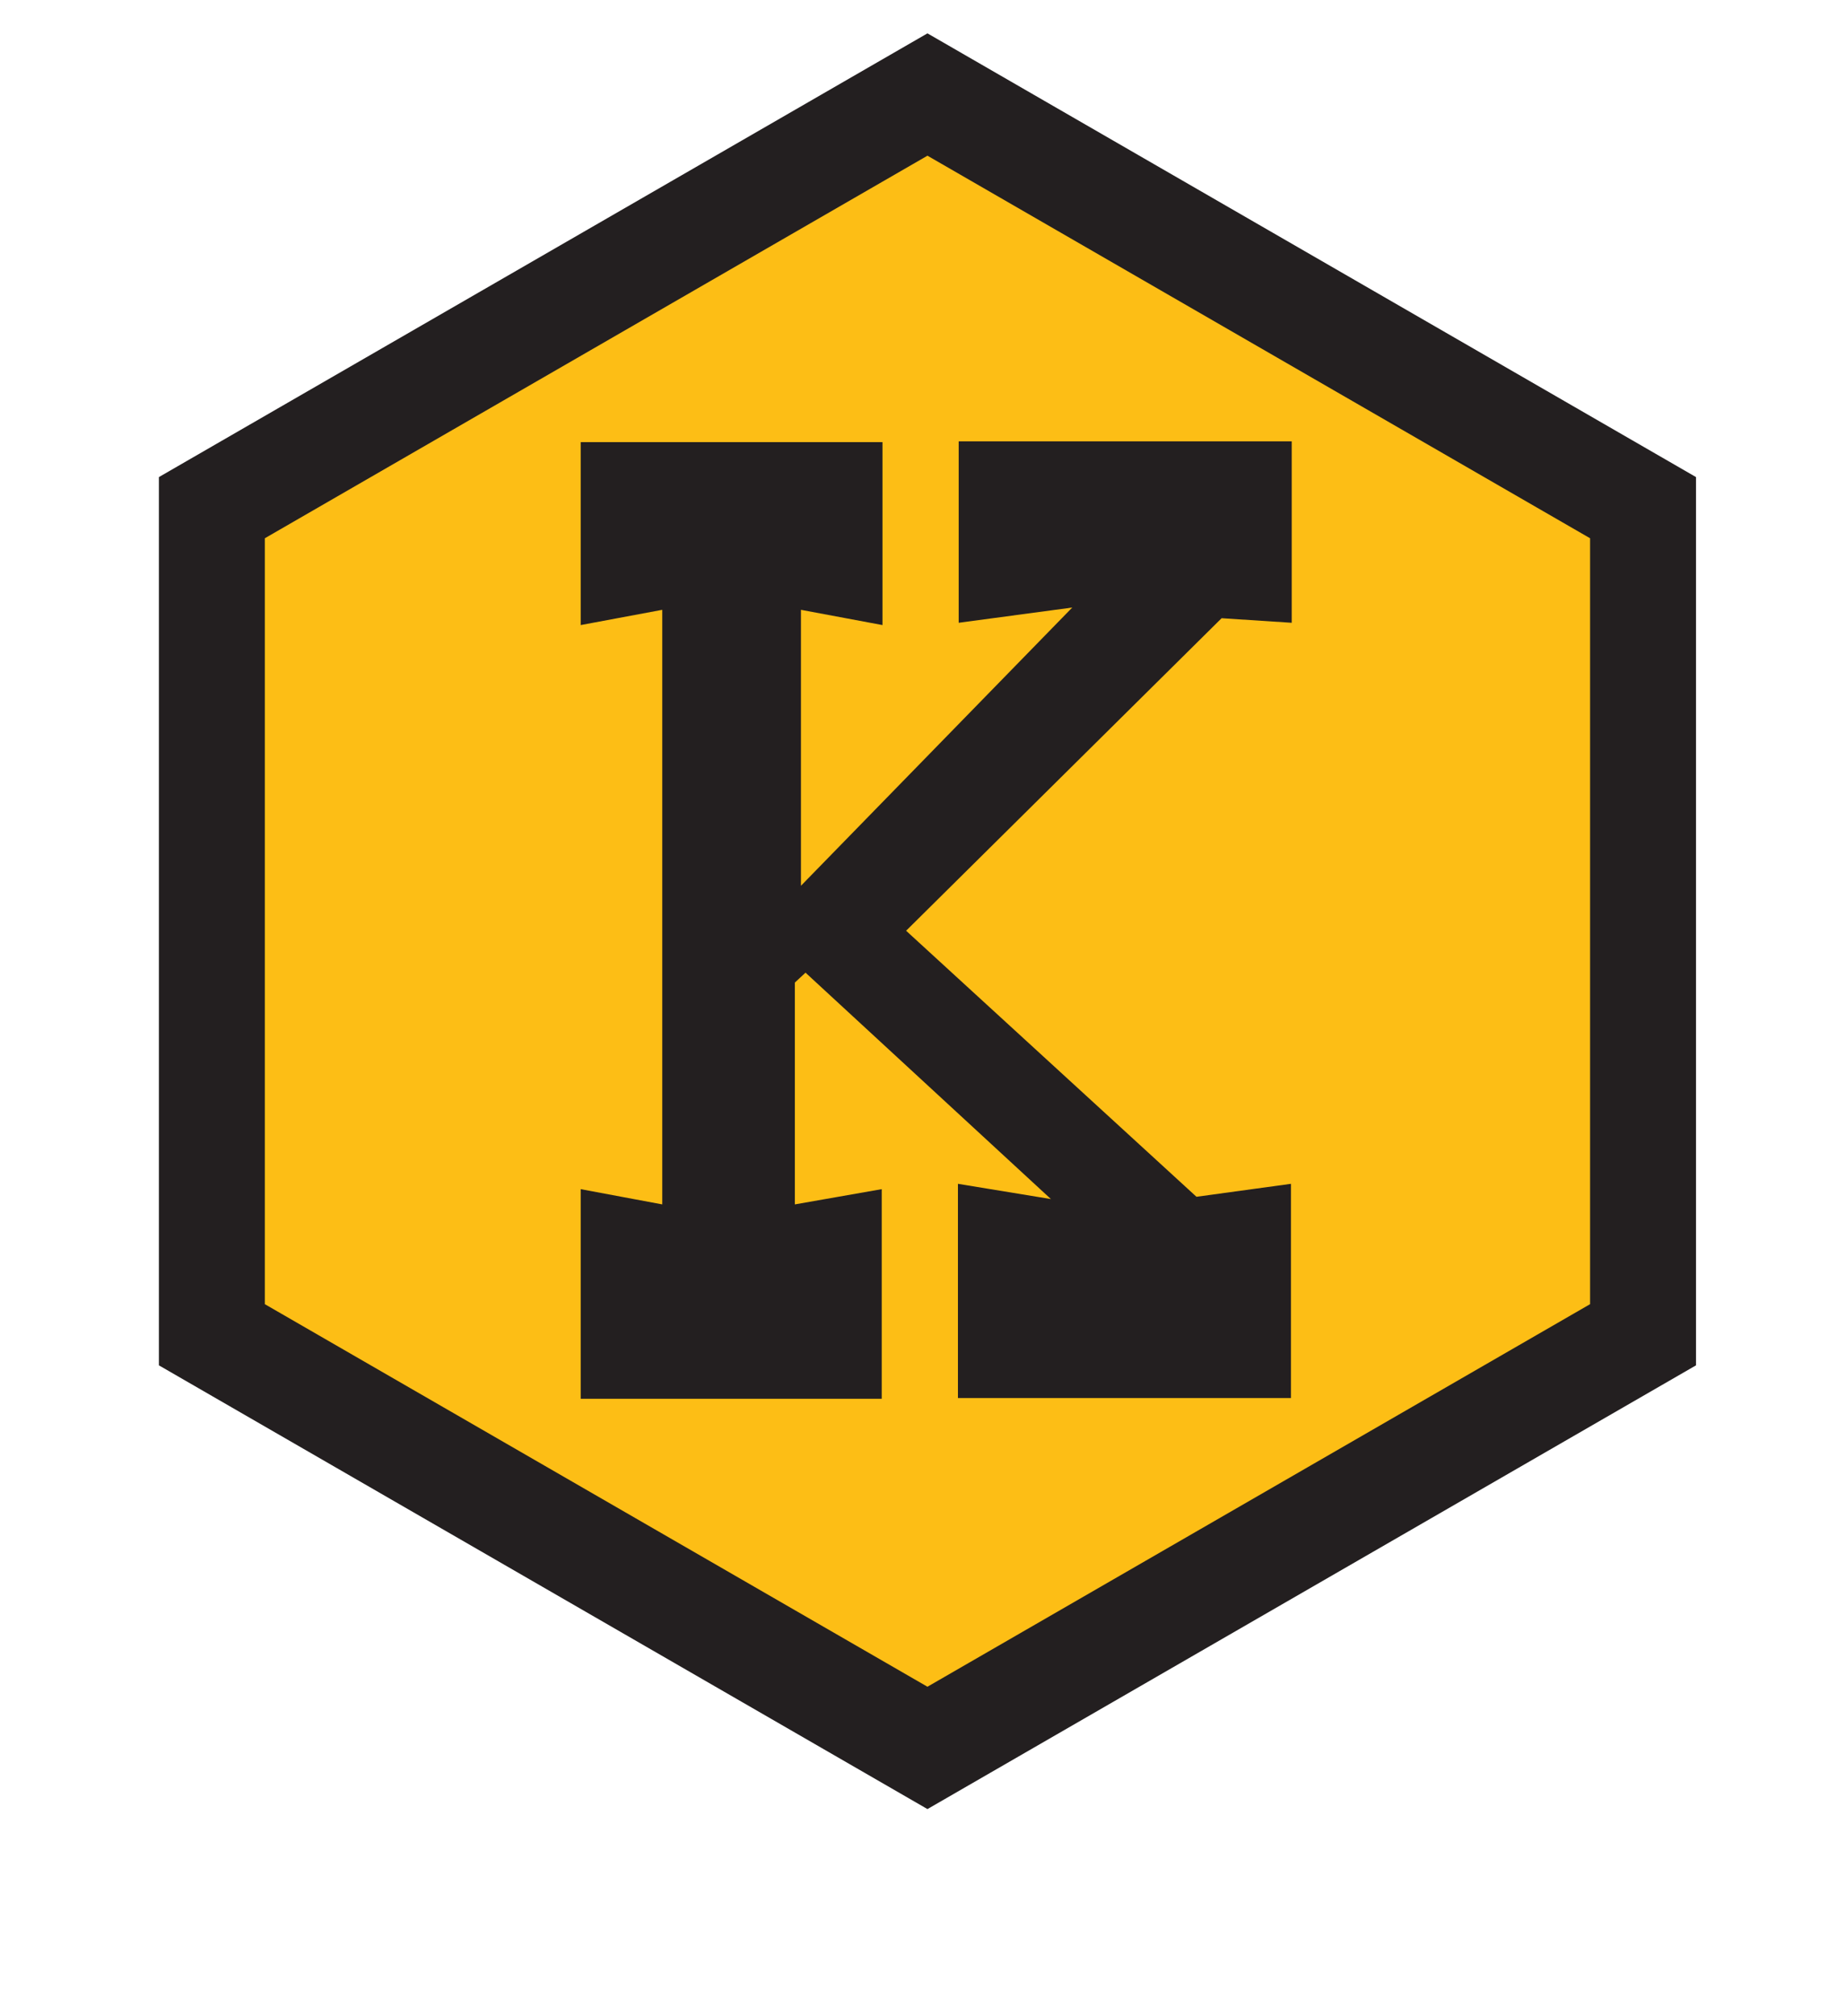 <?xml version="1.0" encoding="UTF-8"?><svg id="Layer_2" xmlns="http://www.w3.org/2000/svg" viewBox="0 0 24.21 26.45"><defs><style>.cls-1{fill:#fdbe15;}.cls-2{fill:#231f20;}.cls-3{fill:none;stroke:#231f20;stroke-linecap:round;stroke-miterlimit:10;stroke-width:1.39px;}</style></defs><polygon class="cls-1" points="21.56 17.51 21.56 6.66 12.17 1.24 2.78 6.66 2.78 17.51 12.17 22.93 21.56 17.51"/><polygon class="cls-3" points="21.56 17.51 21.56 6.66 12.17 1.24 2.78 6.66 2.78 17.51 12.17 22.93 21.56 17.51"/><path class="cls-2" d="M11.58,5.8v2.4l-1.07-.2v3.62l3.56-3.65-1.49,.2v-2.38h4.37v2.38l-.92-.06-4.14,4.1,3.81,3.49,1.24-.17v2.81h-4.37v-2.81l1.22,.2-3.22-2.97-.14,.13v2.91l1.14-.2v2.75h-3.95v-2.75l1.07,.2v-7.8l-1.07,.2v-2.4h3.95Z"/></svg>